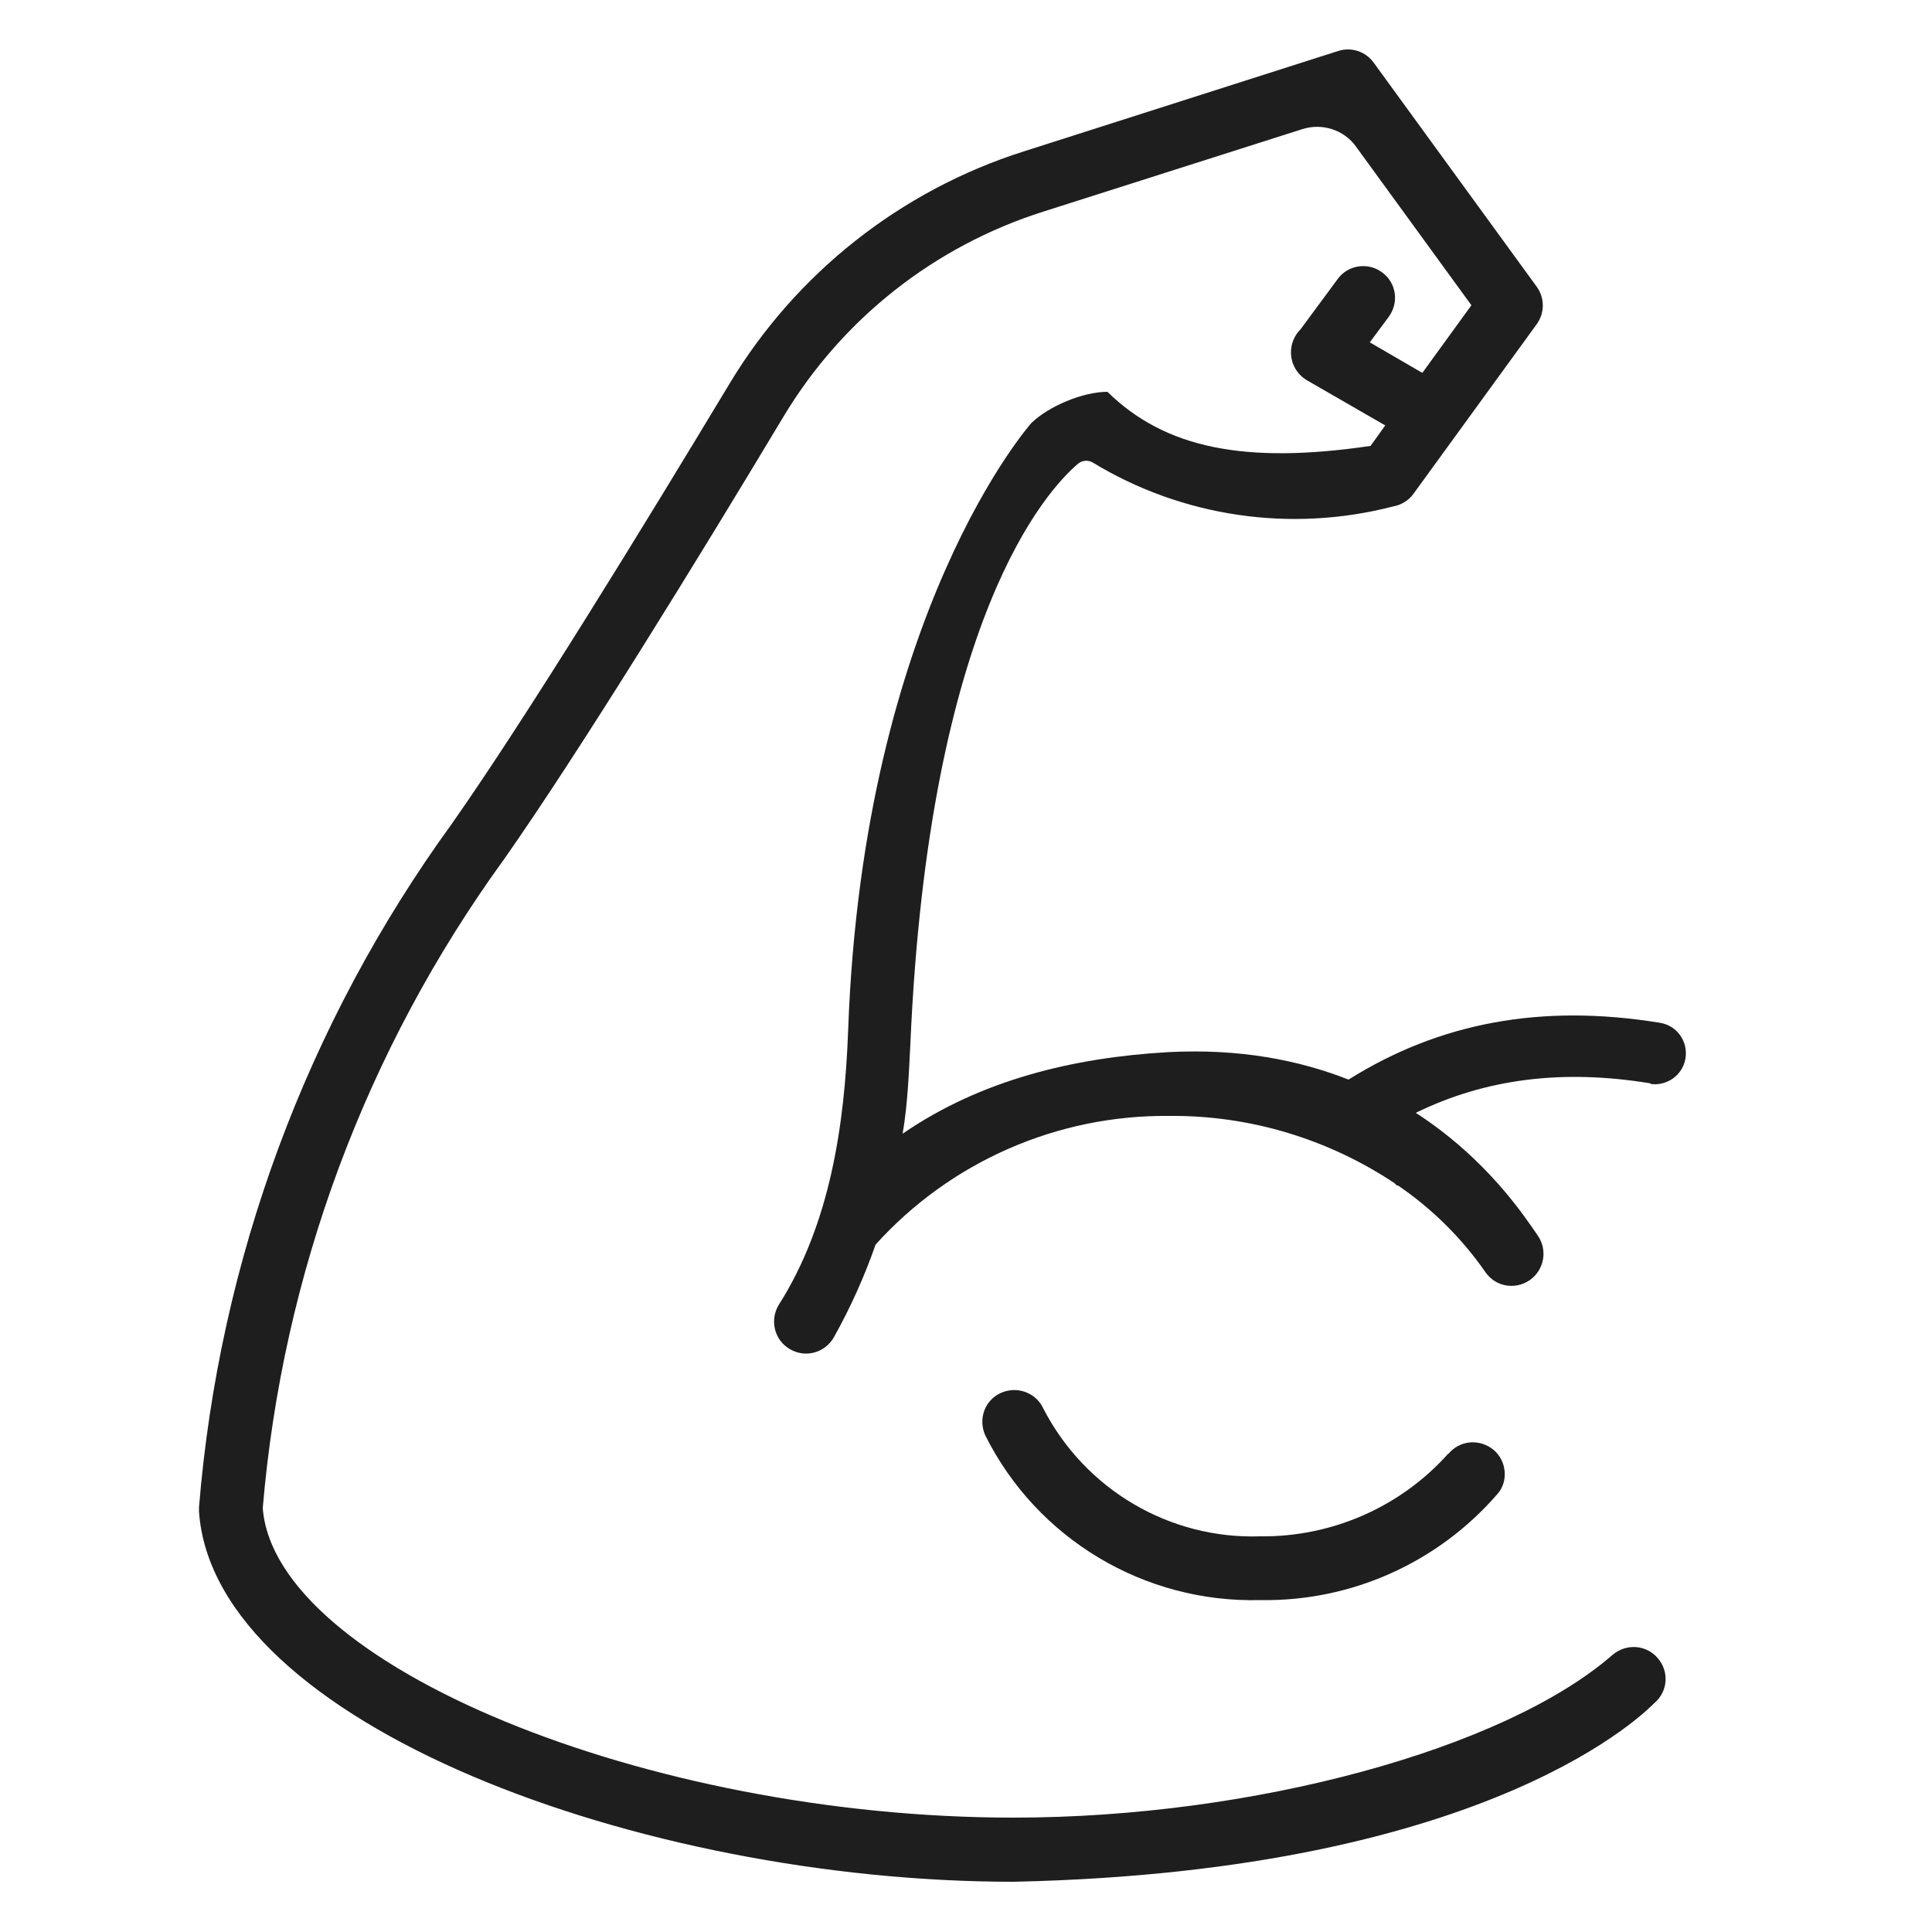 <svg viewBox="0 0 50 50" version="1.1" xmlns="http://www.w3.org/2000/svg" id="Layer_1">
  
  <defs>
    <style>
      .st0 {
        fill: #1e1e1e;
      }
    </style>
  </defs>
  <path d="M37.48,37.62h0c-1.23,1.38-3.01,2.16-4.86,2.14-2.35.08-4.54-1.21-5.62-3.31-.19-.41-.68-.59-1.1-.4-.42.19-.59.68-.4,1.1,1.34,2.68,4.12,4.34,7.12,4.26,2.34.04,4.58-.96,6.12-2.73.15-.16.22-.38.2-.6-.02-.22-.12-.42-.29-.56s-.39-.21-.61-.19-.42.13-.56.3Z" class="st0"></path>
  <path d="M42.7,28.05c.43.07.85-.22.92-.66.07-.44-.22-.85-.66-.92-3.06-.5-5.7-.01-8.06,1.47-1.27-.5-2.81-.81-4.68-.71-2.44.14-4.84.72-6.86,2.11.13-.76.16-1.54.2-2.32.48-11.04,3.54-14.34,4.34-15.02.11-.09.26-.1.38-.03,2.32,1.41,5.12,1.82,7.76,1.14.22-.04.41-.15.54-.33l3.19-4.39c.21-.29.21-.68,0-.97l-4.22-5.8c-.21-.29-.58-.41-.92-.3l-8.14,2.6h0c-3.18,1.01-5.89,3.15-7.61,6.01-2.21,3.67-5.25,8.63-7.18,11.38h0c-3.77,5.19-6.03,11.31-6.55,17.7,0,.02,0,.04,0,.05,0,.02,0,.04,0,.06.38,5.48,11.44,9.58,21.08,9.58h0c12.49-.27,16.46-4.51,16.59-4.63.35-.3.38-.82.08-1.16-.3-.35-.82-.38-1.17-.08-2.8,2.44-9.31,4.21-15.5,4.21-9.51,0-19.12-3.97-19.43-8.01.51-6.06,2.67-11.87,6.25-16.8,1.95-2.78,5.02-7.77,7.24-11.47,1.52-2.52,3.9-4.39,6.7-5.28l6.72-2.14c.51-.16,1.07.02,1.38.45l2.99,4.11-1.27,1.75-1.36-.79.49-.66c.27-.37.2-.88-.17-1.15-.36-.27-.88-.2-1.15.17l-.96,1.3c-.16.16-.25.37-.25.6,0,.3.16.57.41.72l2.03,1.17-.38.53c-3.26.48-5.32.06-6.81-1.4h0c-.63,0-1.52.37-1.97.81,0,0-4.35,4.88-4.74,15.71-.09,2.46-.47,5.02-1.79,7.1-.25.4-.12.93.29,1.16.4.23.9.09,1.13-.31.43-.77.79-1.57,1.08-2.4,1.94-2.15,4.71-3.36,7.6-3.33,2.07-.02,4.1.59,5.83,1.74.02.02.04.04.06.06,0,0,.02,0,.03,0h0c.88.6,1.65,1.36,2.26,2.24.26.38.77.47,1.15.21.37-.26.47-.77.21-1.15-.32-.46-1.29-1.97-3.16-3.18,1.8-.88,3.8-1.14,6.09-.76Z" class="st0"></path>
</svg>